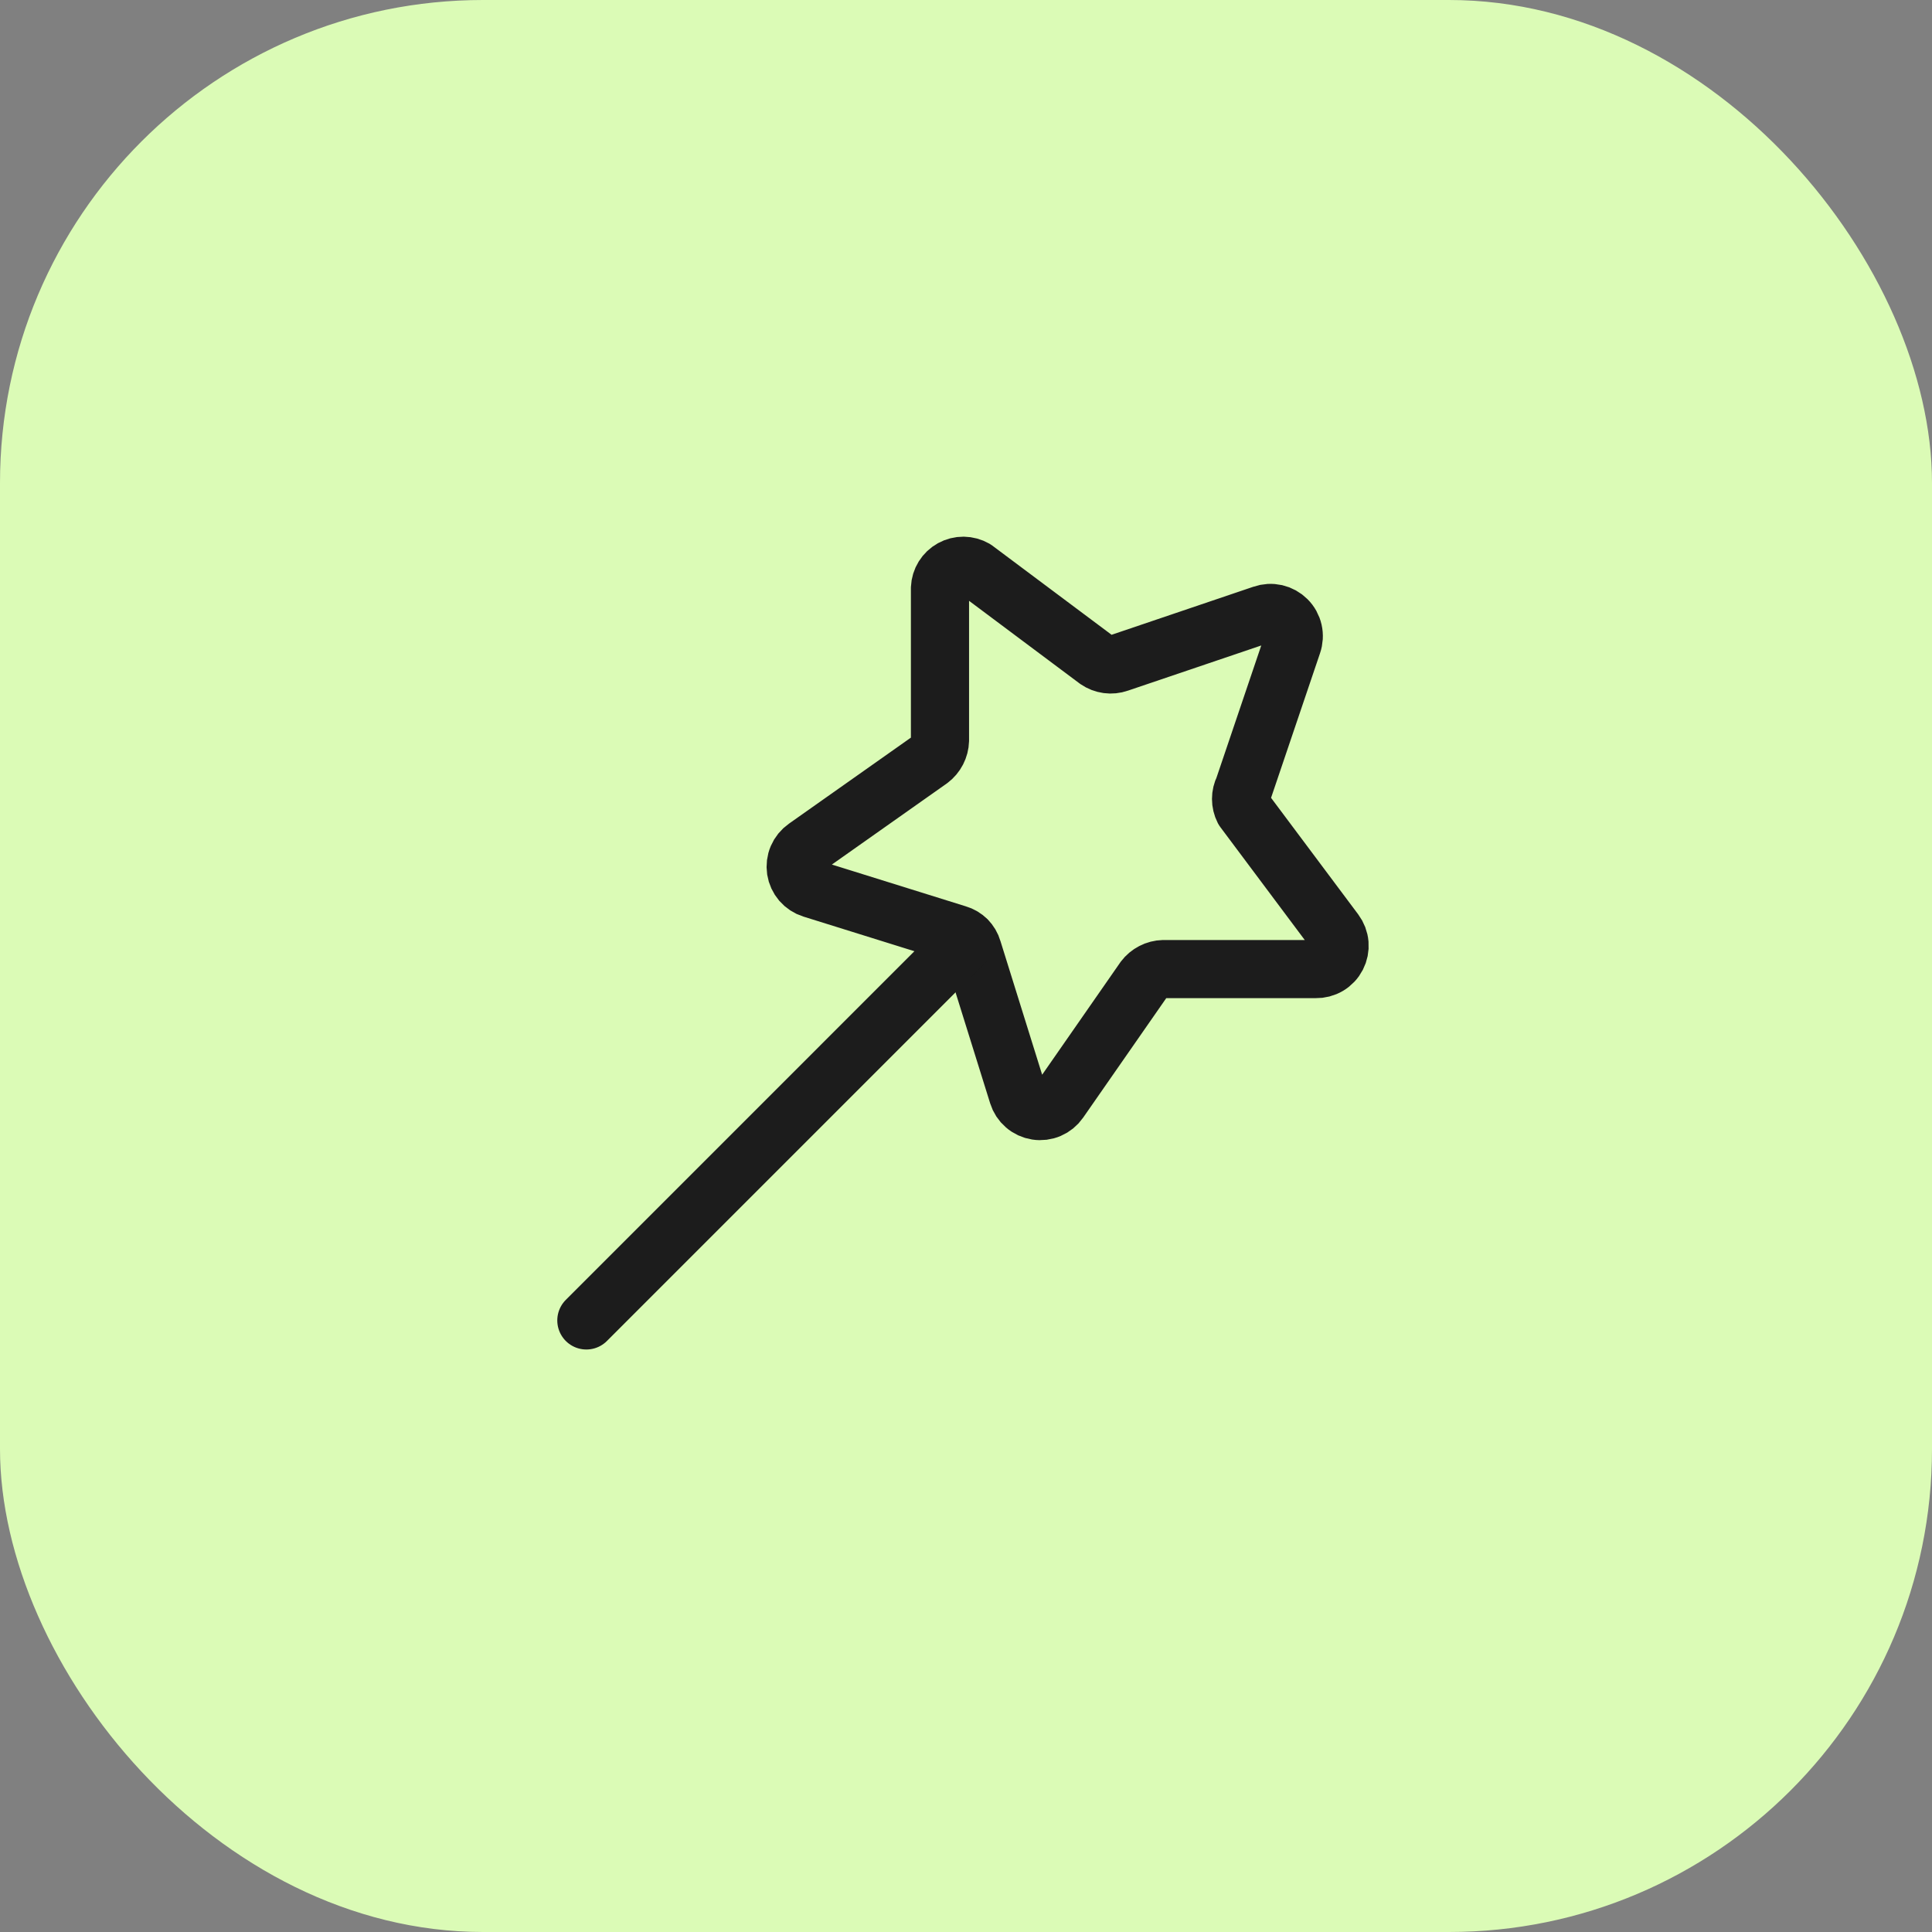 <?xml version="1.0" encoding="UTF-8"?> <svg xmlns="http://www.w3.org/2000/svg" width="60" height="60" viewBox="0 0 60 60" fill="none"><rect x="0" y="0" width="60" height="60" fill="#808080" stroke="none"/> <rect width="60" height="60" rx="15" fill="#DBFBB6"></rect> <path d="M40.139 19.998L38.622 24.478C38.569 24.581 38.542 24.696 38.542 24.812C38.542 24.928 38.569 25.042 38.622 25.146L41.458 28.939C41.539 29.048 41.589 29.177 41.6 29.313C41.611 29.448 41.584 29.584 41.522 29.704C41.46 29.825 41.365 29.926 41.248 29.995C41.131 30.064 40.997 30.099 40.862 30.096H36.129C36.013 30.099 35.899 30.128 35.796 30.182C35.693 30.235 35.603 30.31 35.533 30.403L32.895 34.196C32.818 34.307 32.711 34.394 32.587 34.447C32.462 34.501 32.326 34.518 32.192 34.497C32.058 34.476 31.933 34.419 31.831 34.33C31.728 34.242 31.653 34.127 31.613 33.998L30.204 29.482C30.172 29.37 30.111 29.268 30.029 29.186C29.947 29.104 29.846 29.044 29.734 29.012L25.218 27.603C25.089 27.563 24.974 27.487 24.885 27.385C24.797 27.282 24.739 27.157 24.718 27.023C24.698 26.89 24.715 26.753 24.768 26.629C24.821 26.505 24.908 26.398 25.019 26.32L28.885 23.592C28.977 23.522 29.053 23.432 29.106 23.329C29.159 23.226 29.189 23.112 29.192 22.996V18.263C29.197 18.139 29.234 18.018 29.3 17.912C29.365 17.807 29.457 17.72 29.566 17.66C29.675 17.6 29.797 17.569 29.922 17.57C30.046 17.572 30.168 17.605 30.276 17.667L34.069 20.503C34.166 20.57 34.277 20.613 34.393 20.629C34.509 20.645 34.627 20.633 34.738 20.594L39.218 19.076C39.346 19.031 39.485 19.023 39.618 19.053C39.751 19.084 39.872 19.151 39.968 19.247C40.065 19.343 40.132 19.465 40.162 19.598C40.192 19.73 40.184 19.869 40.139 19.998V19.998Z" stroke="#1C1C1C" stroke-width="1.806" stroke-linecap="round" stroke-linejoin="round"></path> <path d="M30.024 29.192L18.21 41.007" stroke="#1C1C1C" stroke-width="1.806" stroke-linecap="round" stroke-linejoin="round"></path> </svg> 